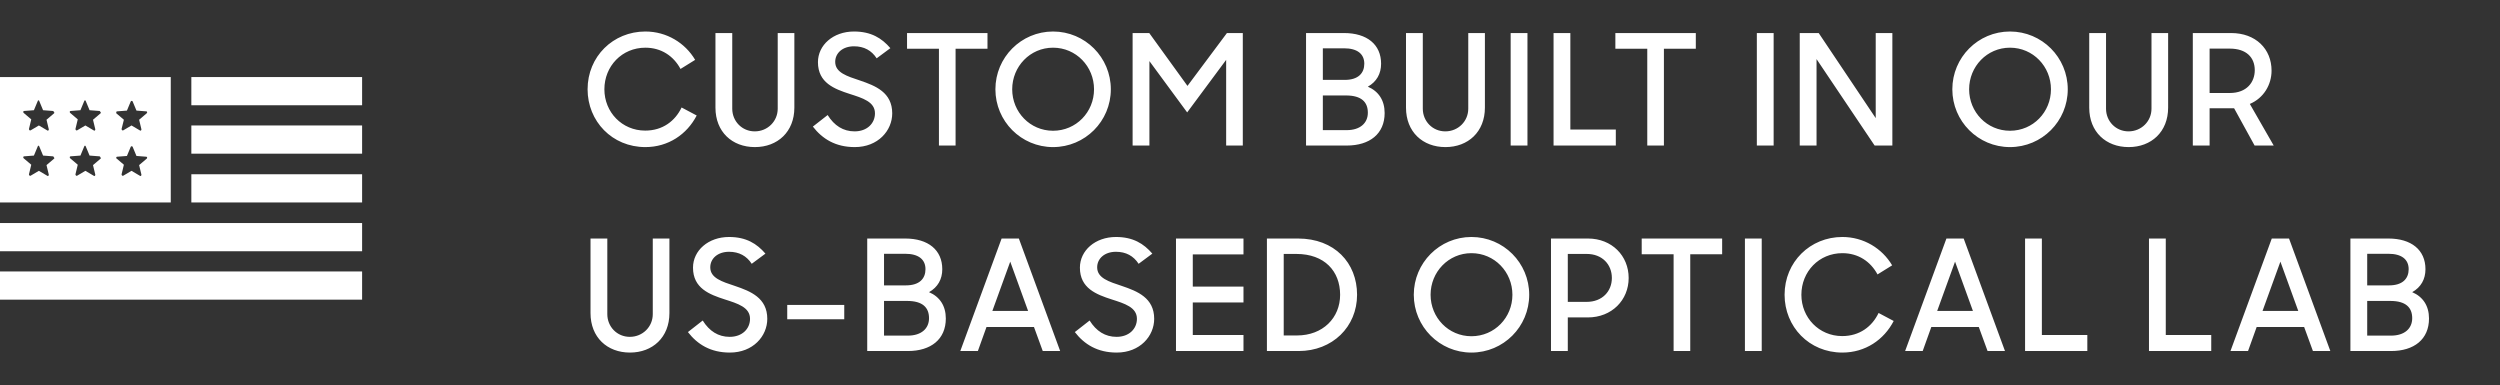 <svg width="292" height="45" viewBox="0 0 292 45" fill="none" xmlns="http://www.w3.org/2000/svg">
<rect x="0" y="0" width="292" height="45" fill="#333333" stroke="none"/>
<path d="M42.294 20.353H22.349V23.647H42.294V20.353Z" fill="white"/>
<path d="M42.294 14.654H22.349V17.949H42.294V14.654Z" fill="white"/>
<path d="M42.294 31.706H0V35H42.294V31.706Z" fill="white"/>
<path d="M42.294 26.051H0V29.346H42.294V26.051Z" fill="white"/>
<path d="M42.294 9H22.349V12.294H42.294V9Z" fill="white"/>
<path d="M19.945 9H0V23.647H19.945V9ZM6.322 18.527L5.432 19.284L5.699 20.397C5.699 20.442 5.699 20.486 5.654 20.531C5.61 20.575 5.565 20.575 5.521 20.531L4.541 19.952L3.562 20.531H3.517C3.473 20.531 3.473 20.531 3.428 20.486C3.384 20.442 3.384 20.397 3.384 20.353L3.651 19.24L2.76 18.483C2.716 18.438 2.716 18.394 2.716 18.349C2.716 18.305 2.76 18.26 2.805 18.26L3.962 18.171L4.408 17.103C4.408 17.058 4.452 17.014 4.497 17.014C4.541 17.014 4.586 17.058 4.586 17.103L5.031 18.171L6.188 18.26C6.233 18.26 6.277 18.305 6.277 18.349C6.366 18.438 6.366 18.483 6.322 18.527ZM6.322 13.229L5.432 13.986L5.699 15.099C5.699 15.144 5.699 15.188 5.654 15.233C5.61 15.277 5.565 15.277 5.521 15.233L4.541 14.654L3.562 15.233H3.517C3.473 15.233 3.473 15.233 3.428 15.188C3.384 15.144 3.384 15.099 3.384 15.055L3.651 13.942L2.76 13.185C2.716 13.14 2.716 13.096 2.716 13.051C2.716 13.007 2.76 12.962 2.805 12.962L3.962 12.873L4.408 11.805C4.408 11.76 4.452 11.716 4.497 11.716C4.541 11.716 4.586 11.76 4.586 11.805L5.031 12.873L6.188 12.962C6.233 12.962 6.277 13.007 6.277 13.051C6.366 13.14 6.366 13.185 6.322 13.229ZM11.753 18.527L10.863 19.284L11.13 20.397C11.13 20.442 11.13 20.486 11.086 20.531C11.041 20.575 10.997 20.575 10.952 20.531L9.973 19.952L8.993 20.531H8.949C8.904 20.531 8.904 20.531 8.86 20.486C8.815 20.442 8.815 20.397 8.815 20.353L9.082 19.24L8.192 18.483C8.147 18.438 8.147 18.394 8.147 18.349C8.147 18.305 8.192 18.26 8.236 18.26L9.394 18.171L9.839 17.103C9.839 17.058 9.884 17.014 9.928 17.014C9.973 17.014 10.017 17.058 10.017 17.103L10.462 18.171L11.62 18.26C11.664 18.26 11.709 18.305 11.709 18.349C11.798 18.438 11.798 18.483 11.753 18.527ZM11.753 13.229L10.863 13.986L11.13 15.099C11.13 15.144 11.13 15.188 11.086 15.233C11.041 15.277 10.997 15.277 10.952 15.233L9.973 14.654L8.993 15.233H8.949C8.904 15.233 8.904 15.233 8.86 15.188C8.815 15.144 8.815 15.099 8.815 15.055L9.082 13.942L8.192 13.185C8.147 13.14 8.147 13.096 8.147 13.051C8.147 13.007 8.192 12.962 8.236 12.962L9.394 12.873L9.839 11.805C9.839 11.76 9.884 11.716 9.928 11.716C9.973 11.716 10.017 11.76 10.017 11.805L10.462 12.873L11.62 12.962C11.664 12.962 11.709 13.007 11.709 13.051C11.798 13.14 11.798 13.185 11.753 13.229ZM17.14 18.527L16.25 19.284L16.517 20.397C16.517 20.442 16.517 20.486 16.473 20.531C16.428 20.575 16.384 20.575 16.339 20.531L15.36 19.952L14.38 20.531H14.336C14.291 20.531 14.291 20.531 14.247 20.486C14.202 20.442 14.202 20.397 14.202 20.353L14.469 19.24L13.579 18.483C13.579 18.483 13.579 18.438 13.579 18.394C13.579 18.349 13.623 18.305 13.668 18.305L14.825 18.216L15.271 17.147C15.315 17.058 15.449 17.058 15.493 17.147L15.938 18.216L17.096 18.305C17.14 18.305 17.185 18.349 17.185 18.394C17.185 18.438 17.185 18.483 17.14 18.527ZM17.14 13.229L16.25 13.986L16.517 15.099C16.517 15.144 16.517 15.188 16.473 15.233C16.428 15.277 16.384 15.277 16.339 15.233L15.36 14.654L14.38 15.233H14.336C14.291 15.233 14.291 15.233 14.247 15.188C14.202 15.144 14.202 15.099 14.202 15.055L14.469 13.986L13.579 13.229C13.579 13.185 13.579 13.14 13.579 13.096C13.579 13.051 13.623 13.007 13.668 13.007L14.825 12.918L15.271 11.849C15.315 11.76 15.449 11.76 15.493 11.849L15.938 12.918L17.096 13.007C17.14 13.007 17.185 13.051 17.185 13.096C17.185 13.14 17.185 13.185 17.14 13.229Z" fill="white"/>
<path d="M75.38 17.18C78.062 17.18 80.24 15.686 81.374 13.49L79.61 12.554C78.854 14.138 77.396 15.254 75.362 15.254C72.644 15.254 70.592 13.094 70.592 10.43C70.592 7.73 72.644 5.57 75.38 5.57C77.234 5.57 78.674 6.542 79.484 8.054L81.194 6.992C80.024 5.012 77.864 3.68 75.38 3.68C71.618 3.68 68.63 6.596 68.63 10.43C68.63 14.156 71.492 17.18 75.38 17.18ZM88.173 17.18C90.819 17.18 92.781 15.398 92.781 12.572V3.86H90.837V12.698C90.837 14.156 89.667 15.344 88.155 15.344C86.661 15.344 85.527 14.156 85.527 12.698V3.86H83.565V12.572C83.565 15.398 85.509 17.18 88.173 17.18ZM99.838 17.18C102.556 17.18 104.212 15.254 104.212 13.238C104.212 10.79 102.25 10.016 100.45 9.404C98.938 8.9 97.552 8.486 97.552 7.226C97.552 6.2 98.416 5.408 99.748 5.408C100.918 5.408 101.8 5.894 102.394 6.812L103.996 5.624C102.988 4.454 101.746 3.68 99.748 3.68C97.318 3.68 95.536 5.264 95.536 7.262C95.536 9.674 97.462 10.394 99.244 10.97C100.756 11.456 102.196 11.888 102.196 13.238C102.196 14.408 101.278 15.344 99.82 15.344C98.488 15.344 97.444 14.678 96.67 13.436L94.942 14.786C96.058 16.226 97.588 17.18 99.838 17.18ZM109.668 17H111.612V5.696H115.338V3.86H105.942V5.696H109.668V17ZM122.995 17.18C126.739 17.18 129.745 14.156 129.745 10.43C129.745 6.704 126.739 3.68 122.995 3.68C119.269 3.68 116.263 6.704 116.263 10.43C116.263 14.156 119.269 17.18 122.995 17.18ZM122.995 15.272C120.313 15.272 118.225 13.094 118.225 10.43C118.225 7.766 120.313 5.57 122.995 5.57C125.695 5.57 127.783 7.766 127.783 10.43C127.783 13.094 125.695 15.272 122.995 15.272ZM132.289 17H134.251V7.136L138.661 13.13L143.215 6.992V17H145.159V3.86H143.305L138.697 10.034L134.233 3.86H132.289V17ZM152.546 17H157.298C159.98 17 161.726 15.632 161.726 13.202C161.726 11.726 161.024 10.664 159.764 10.124C160.79 9.548 161.312 8.612 161.312 7.442C161.312 5.192 159.656 3.86 156.992 3.86H152.546V17ZM157.208 11.15C159.026 11.15 159.764 11.924 159.764 13.166C159.764 14.39 158.846 15.2 157.298 15.2H154.508V11.15H157.208ZM156.992 5.642C158.54 5.642 159.35 6.308 159.35 7.442C159.35 8.54 158.648 9.332 157.064 9.332H154.508V5.642H156.992ZM168.829 17.18C171.475 17.18 173.437 15.398 173.437 12.572V3.86H171.493V12.698C171.493 14.156 170.323 15.344 168.811 15.344C167.317 15.344 166.183 14.156 166.183 12.698V3.86H164.221V12.572C164.221 15.398 166.165 17.18 168.829 17.18ZM176.445 17H178.407V3.86H176.445V17ZM181.455 17H188.727V15.128H183.417V3.86H181.455V17ZM192.401 17H194.345V5.696H198.071V3.86H188.675V5.696H192.401V17ZM205.199 17H207.161V3.86H205.199V17ZM210.21 17H212.172V6.902L218.958 17H221.028V3.86H219.084V13.796L212.424 3.86H210.21V17ZM234.764 17.18C238.508 17.18 241.514 14.156 241.514 10.43C241.514 6.704 238.508 3.68 234.764 3.68C231.038 3.68 228.032 6.704 228.032 10.43C228.032 14.156 231.038 17.18 234.764 17.18ZM234.764 15.272C232.082 15.272 229.994 13.094 229.994 10.43C229.994 7.766 232.082 5.57 234.764 5.57C237.464 5.57 239.552 7.766 239.552 10.43C239.552 13.094 237.464 15.272 234.764 15.272ZM248.63 17.18C251.276 17.18 253.238 15.398 253.238 12.572V3.86H251.294V12.698C251.294 14.156 250.124 15.344 248.612 15.344C247.118 15.344 245.984 14.156 245.984 12.698V3.86H244.022V12.572C244.022 15.398 245.966 17.18 248.63 17.18ZM256.12 17H258.082V12.644H260.944L263.338 17H265.57L262.78 12.14C264.4 11.456 265.318 9.89 265.318 8.252C265.318 5.714 263.464 3.86 260.602 3.86H256.12V17ZM260.44 5.678C262.366 5.678 263.356 6.704 263.356 8.198C263.356 9.584 262.438 10.862 260.44 10.862H258.082V5.678H260.44ZM73.58 41.18C76.226 41.18 78.188 39.398 78.188 36.572V27.86H76.244V36.698C76.244 38.156 75.074 39.344 73.562 39.344C72.068 39.344 70.934 38.156 70.934 36.698V27.86H68.972V36.572C68.972 39.398 70.916 41.18 73.58 41.18ZM85.245 41.18C87.963 41.18 89.619 39.254 89.619 37.238C89.619 34.79 87.657 34.016 85.857 33.404C84.345 32.9 82.959 32.486 82.959 31.226C82.959 30.2 83.823 29.408 85.155 29.408C86.325 29.408 87.207 29.894 87.801 30.812L89.403 29.624C88.395 28.454 87.153 27.68 85.155 27.68C82.725 27.68 80.943 29.264 80.943 31.262C80.943 33.674 82.869 34.394 84.651 34.97C86.163 35.456 87.603 35.888 87.603 37.238C87.603 38.408 86.685 39.344 85.227 39.344C83.895 39.344 82.851 38.678 82.077 37.436L80.349 38.786C81.465 40.226 82.995 41.18 85.245 41.18ZM91.949 37.292H98.609V35.618H91.949V37.292ZM101.292 41H106.044C108.726 41 110.472 39.632 110.472 37.202C110.472 35.726 109.77 34.664 108.51 34.124C109.536 33.548 110.058 32.612 110.058 31.442C110.058 29.192 108.402 27.86 105.738 27.86H101.292V41ZM105.954 35.15C107.772 35.15 108.51 35.924 108.51 37.166C108.51 38.39 107.592 39.2 106.044 39.2H103.254V35.15H105.954ZM105.738 29.642C107.286 29.642 108.096 30.308 108.096 31.442C108.096 32.54 107.394 33.332 105.81 33.332H103.254V29.642H105.738ZM112.163 41H114.215L115.223 38.192H120.767L121.793 41H123.827L119.003 27.86H116.987L112.163 41ZM117.995 30.56L120.083 36.32H115.907L117.995 30.56ZM130.435 41.18C133.153 41.18 134.809 39.254 134.809 37.238C134.809 34.79 132.847 34.016 131.047 33.404C129.535 32.9 128.149 32.486 128.149 31.226C128.149 30.2 129.013 29.408 130.345 29.408C131.515 29.408 132.397 29.894 132.991 30.812L134.593 29.624C133.585 28.454 132.343 27.68 130.345 27.68C127.915 27.68 126.133 29.264 126.133 31.262C126.133 33.674 128.059 34.394 129.841 34.97C131.353 35.456 132.793 35.888 132.793 37.238C132.793 38.408 131.875 39.344 130.417 39.344C129.085 39.344 128.041 38.678 127.267 37.436L125.539 38.786C126.655 40.226 128.185 41.18 130.435 41.18ZM137.355 41H145.239V39.128H139.317V35.33H145.239V33.476H139.317V29.714H145.239V27.86H137.355V41ZM147.976 41H151.684C155.626 41 158.506 38.174 158.506 34.43C158.506 30.704 155.878 27.86 151.612 27.86H147.976V41ZM151.414 29.66C154.708 29.66 156.526 31.676 156.526 34.43C156.526 37.13 154.51 39.182 151.486 39.182H149.938V29.66H151.414ZM171.862 41.18C175.606 41.18 178.612 38.156 178.612 34.43C178.612 30.704 175.606 27.68 171.862 27.68C168.136 27.68 165.13 30.704 165.13 34.43C165.13 38.156 168.136 41.18 171.862 41.18ZM171.862 39.272C169.18 39.272 167.092 37.094 167.092 34.43C167.092 31.766 169.18 29.57 171.862 29.57C174.562 29.57 176.65 31.766 176.65 34.43C176.65 37.094 174.562 39.272 171.862 39.272ZM181.156 41H183.118V37.076H185.458C188.266 37.076 190.228 35.042 190.228 32.468C190.228 29.876 188.266 27.86 185.476 27.86H181.156V41ZM185.332 29.66C187.132 29.66 188.266 30.884 188.266 32.468C188.266 34.034 187.132 35.258 185.332 35.258H183.118V29.66H185.332ZM195.477 41H197.421V29.696H201.147V27.86H191.751V29.696H195.477V41ZM203.807 41H205.769V27.86H203.807V41ZM215.189 41.18C217.871 41.18 220.049 39.686 221.183 37.49L219.419 36.554C218.663 38.138 217.205 39.254 215.171 39.254C212.453 39.254 210.401 37.094 210.401 34.43C210.401 31.73 212.453 29.57 215.189 29.57C217.043 29.57 218.483 30.542 219.293 32.054L221.003 30.992C219.833 29.012 217.673 27.68 215.189 27.68C211.427 27.68 208.439 30.596 208.439 34.43C208.439 38.156 211.301 41.18 215.189 41.18ZM222.518 41H224.57L225.578 38.192H231.122L232.148 41H234.182L229.358 27.86H227.342L222.518 41ZM228.35 30.56L230.438 36.32H226.262L228.35 30.56ZM236.528 41H243.8V39.128H238.49V27.86H236.528V41ZM251.001 41H258.273V39.128H252.963V27.86H251.001V41ZM260.519 41H262.571L263.579 38.192H269.123L270.149 41H272.183L267.359 27.86H265.343L260.519 41ZM266.351 30.56L268.439 36.32H264.263L266.351 30.56ZM274.528 41H279.28C281.962 41 283.708 39.632 283.708 37.202C283.708 35.726 283.006 34.664 281.746 34.124C282.772 33.548 283.294 32.612 283.294 31.442C283.294 29.192 281.638 27.86 278.974 27.86H274.528V41ZM279.19 35.15C281.008 35.15 281.746 35.924 281.746 37.166C281.746 38.39 280.828 39.2 279.28 39.2H276.49V35.15H279.19ZM278.974 29.642C280.522 29.642 281.332 30.308 281.332 31.442C281.332 32.54 280.63 33.332 279.046 33.332H276.49V29.642H278.974Z" fill="white"/>
</svg>
